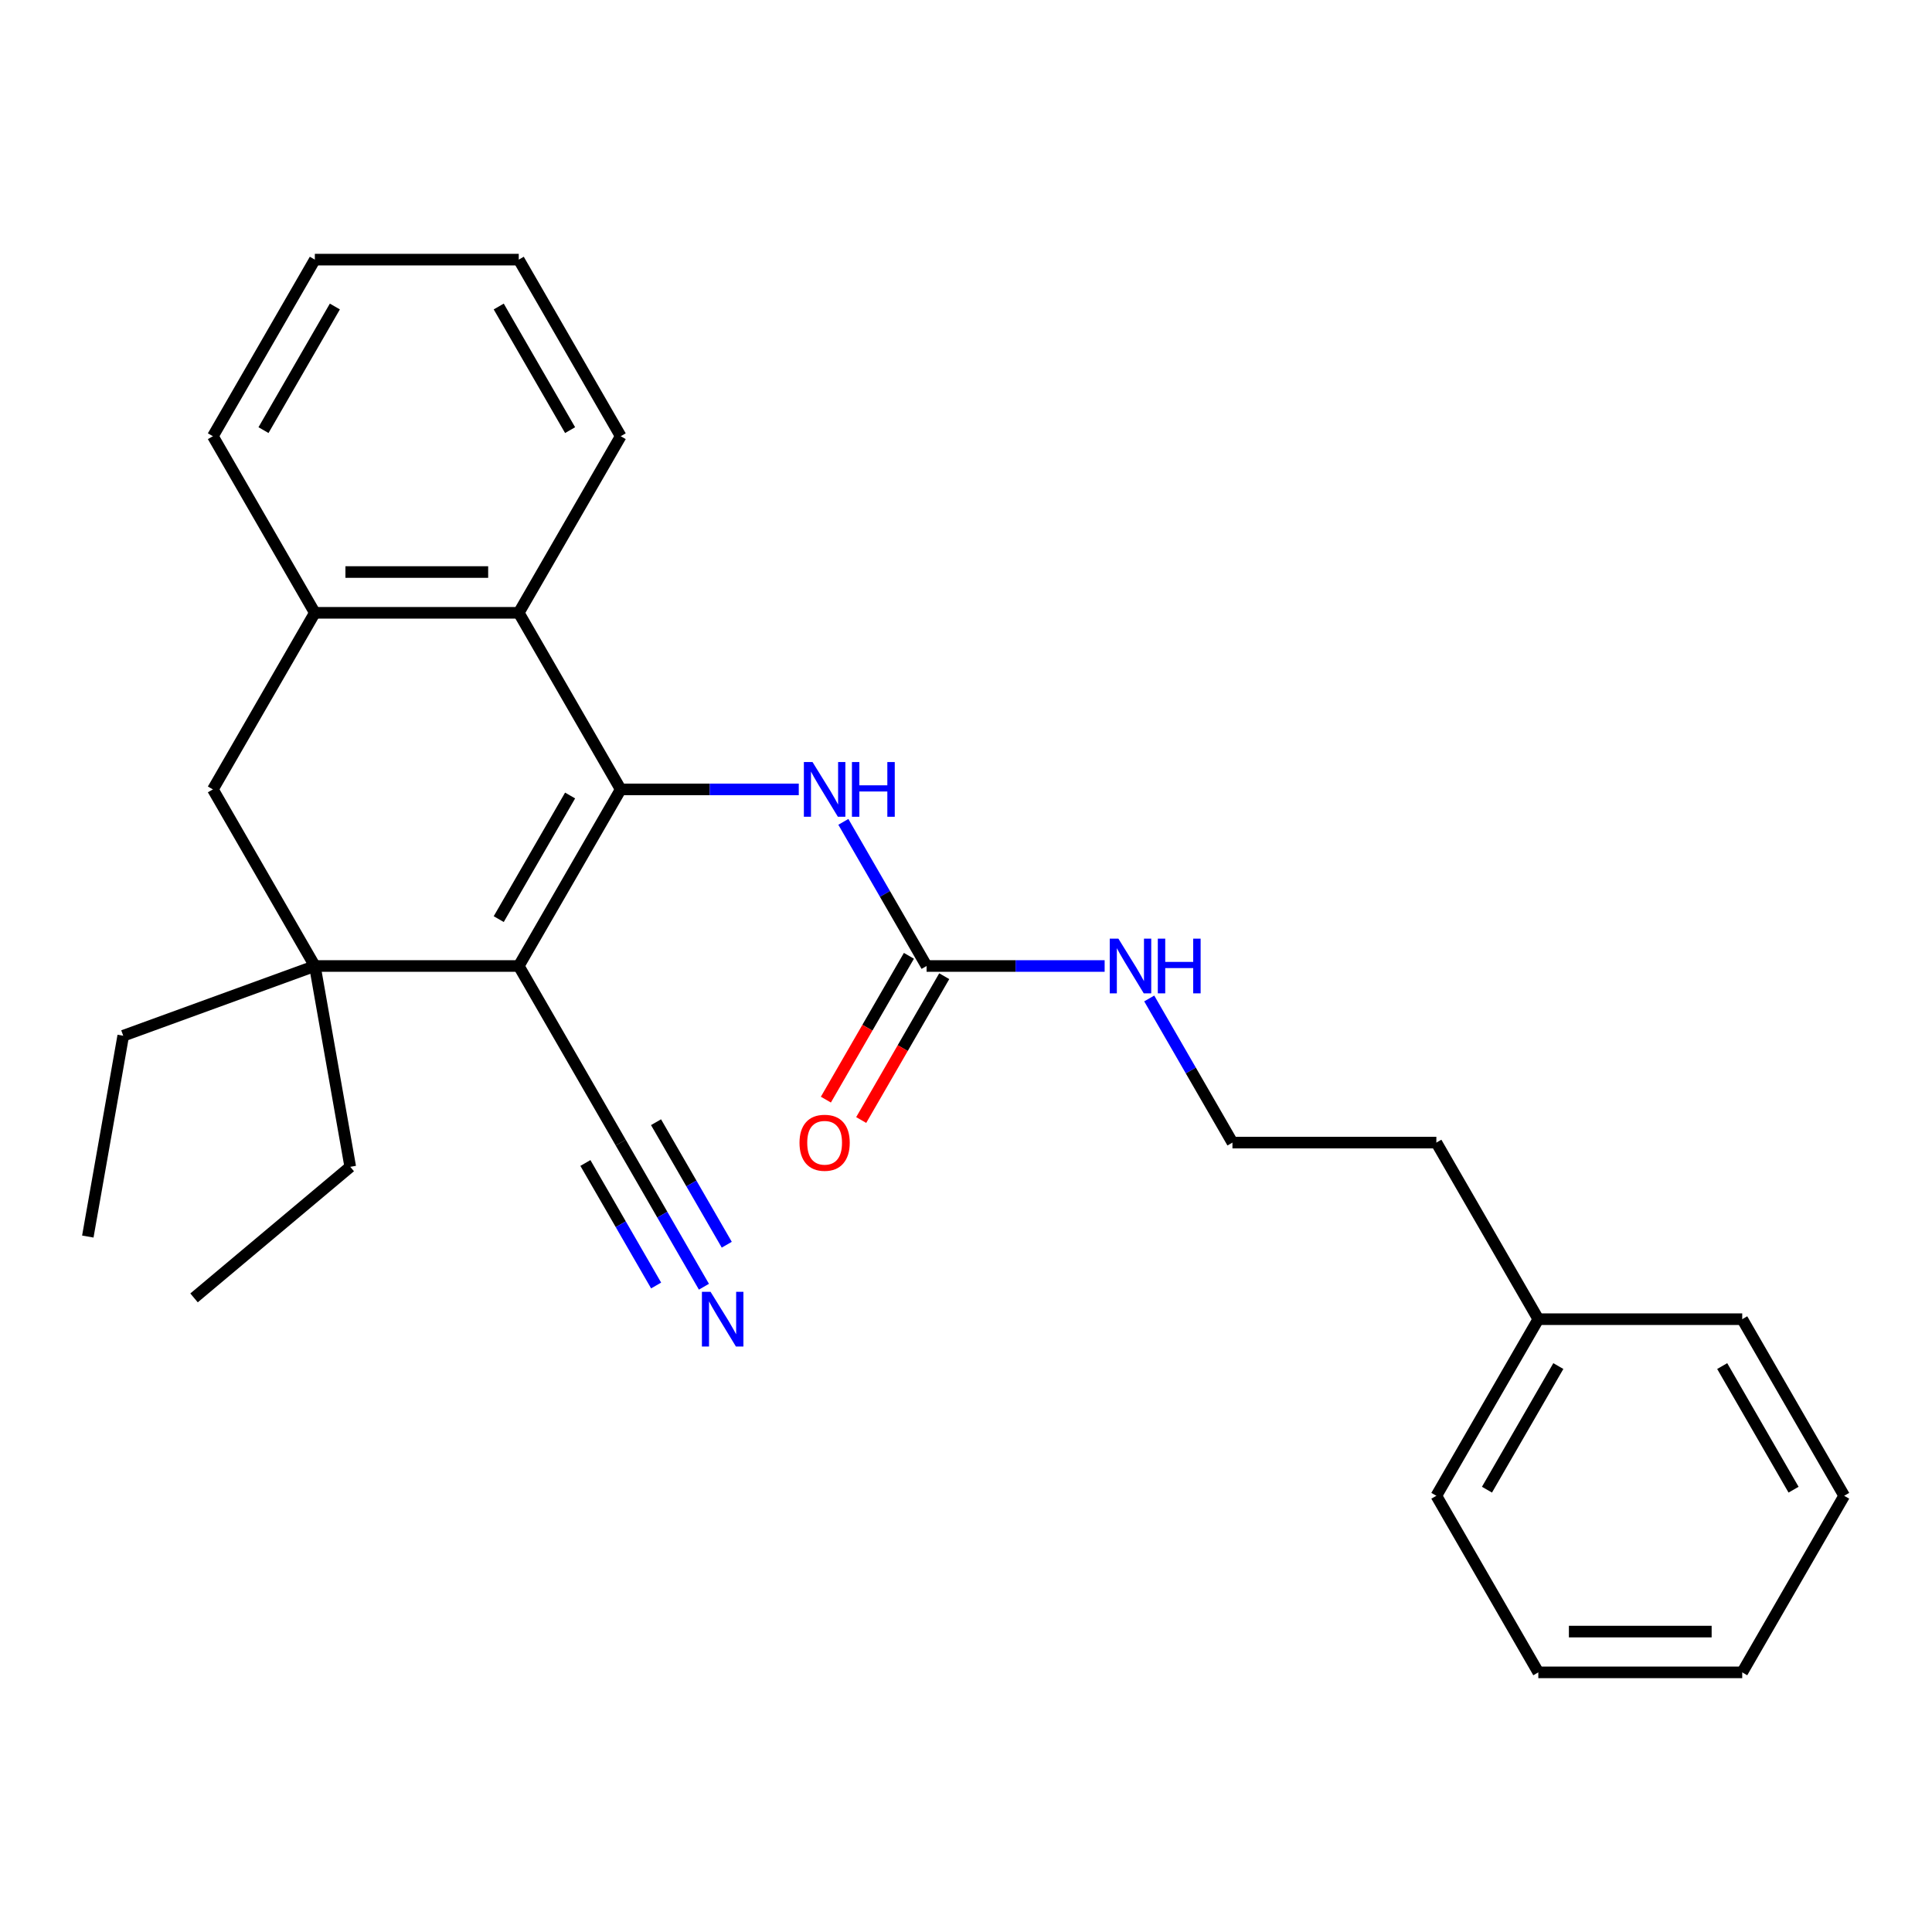 <?xml version='1.0' encoding='iso-8859-1'?>
<svg version='1.1' baseProfile='full'
              xmlns='http://www.w3.org/2000/svg'
                      xmlns:rdkit='http://www.rdkit.org/xml'
                      xmlns:xlink='http://www.w3.org/1999/xlink'
                  xml:space='preserve'
width='1000px' height='1000px' viewBox='0 0 1000 1000'>
<!-- END OF HEADER -->
<rect style='opacity:1.0;fill:#FFFFFF;stroke:none' width='1000' height='1000' x='0' y='0'> </rect>
<path class='bond-0' d='M 321.278,408.596 L 268.506,500' style='fill:none;fill-rule:evenodd;stroke:#000000;stroke-width:6px;stroke-linecap:butt;stroke-linejoin:miter;stroke-opacity:1' />
<path class='bond-0' d='M 295.082,411.752 L 258.141,475.735' style='fill:none;fill-rule:evenodd;stroke:#000000;stroke-width:6px;stroke-linecap:butt;stroke-linejoin:miter;stroke-opacity:1' />
<path class='bond-2' d='M 321.278,408.596 L 268.506,317.192' style='fill:none;fill-rule:evenodd;stroke:#000000;stroke-width:6px;stroke-linecap:butt;stroke-linejoin:miter;stroke-opacity:1' />
<path class='bond-3' d='M 321.278,408.596 L 367.361,408.596' style='fill:none;fill-rule:evenodd;stroke:#000000;stroke-width:6px;stroke-linecap:butt;stroke-linejoin:miter;stroke-opacity:1' />
<path class='bond-3' d='M 367.361,408.596 L 413.444,408.596' style='fill:none;fill-rule:evenodd;stroke:#0000FF;stroke-width:6px;stroke-linecap:butt;stroke-linejoin:miter;stroke-opacity:1' />
<path class='bond-1' d='M 268.506,500 L 162.962,500' style='fill:none;fill-rule:evenodd;stroke:#000000;stroke-width:6px;stroke-linecap:butt;stroke-linejoin:miter;stroke-opacity:1' />
<path class='bond-5' d='M 268.506,500 L 321.278,591.404' style='fill:none;fill-rule:evenodd;stroke:#000000;stroke-width:6px;stroke-linecap:butt;stroke-linejoin:miter;stroke-opacity:1' />
<path class='bond-11' d='M 162.962,500 L 63.782,536.098' style='fill:none;fill-rule:evenodd;stroke:#000000;stroke-width:6px;stroke-linecap:butt;stroke-linejoin:miter;stroke-opacity:1' />
<path class='bond-12' d='M 162.962,500 L 181.289,603.941' style='fill:none;fill-rule:evenodd;stroke:#000000;stroke-width:6px;stroke-linecap:butt;stroke-linejoin:miter;stroke-opacity:1' />
<path class='bond-27' d='M 162.962,500 L 110.189,408.596' style='fill:none;fill-rule:evenodd;stroke:#000000;stroke-width:6px;stroke-linecap:butt;stroke-linejoin:miter;stroke-opacity:1' />
<path class='bond-6' d='M 268.506,317.192 L 162.962,317.192' style='fill:none;fill-rule:evenodd;stroke:#000000;stroke-width:6px;stroke-linecap:butt;stroke-linejoin:miter;stroke-opacity:1' />
<path class='bond-6' d='M 252.674,296.083 L 178.793,296.083' style='fill:none;fill-rule:evenodd;stroke:#000000;stroke-width:6px;stroke-linecap:butt;stroke-linejoin:miter;stroke-opacity:1' />
<path class='bond-14' d='M 268.506,317.192 L 321.278,225.787' style='fill:none;fill-rule:evenodd;stroke:#000000;stroke-width:6px;stroke-linecap:butt;stroke-linejoin:miter;stroke-opacity:1' />
<path class='bond-4' d='M 436.522,425.394 L 458.058,462.697' style='fill:none;fill-rule:evenodd;stroke:#0000FF;stroke-width:6px;stroke-linecap:butt;stroke-linejoin:miter;stroke-opacity:1' />
<path class='bond-4' d='M 458.058,462.697 L 479.595,500' style='fill:none;fill-rule:evenodd;stroke:#000000;stroke-width:6px;stroke-linecap:butt;stroke-linejoin:miter;stroke-opacity:1' />
<path class='bond-9' d='M 470.455,494.723 L 448.964,531.946' style='fill:none;fill-rule:evenodd;stroke:#000000;stroke-width:6px;stroke-linecap:butt;stroke-linejoin:miter;stroke-opacity:1' />
<path class='bond-9' d='M 448.964,531.946 L 427.473,569.168' style='fill:none;fill-rule:evenodd;stroke:#FF0000;stroke-width:6px;stroke-linecap:butt;stroke-linejoin:miter;stroke-opacity:1' />
<path class='bond-9' d='M 488.736,505.277 L 467.245,542.5' style='fill:none;fill-rule:evenodd;stroke:#000000;stroke-width:6px;stroke-linecap:butt;stroke-linejoin:miter;stroke-opacity:1' />
<path class='bond-9' d='M 467.245,542.5 L 445.754,579.723' style='fill:none;fill-rule:evenodd;stroke:#FF0000;stroke-width:6px;stroke-linecap:butt;stroke-linejoin:miter;stroke-opacity:1' />
<path class='bond-10' d='M 479.595,500 L 525.678,500' style='fill:none;fill-rule:evenodd;stroke:#000000;stroke-width:6px;stroke-linecap:butt;stroke-linejoin:miter;stroke-opacity:1' />
<path class='bond-10' d='M 525.678,500 L 571.761,500' style='fill:none;fill-rule:evenodd;stroke:#0000FF;stroke-width:6px;stroke-linecap:butt;stroke-linejoin:miter;stroke-opacity:1' />
<path class='bond-8' d='M 321.278,591.404 L 342.815,628.707' style='fill:none;fill-rule:evenodd;stroke:#000000;stroke-width:6px;stroke-linecap:butt;stroke-linejoin:miter;stroke-opacity:1' />
<path class='bond-8' d='M 342.815,628.707 L 364.352,666.01' style='fill:none;fill-rule:evenodd;stroke:#0000FF;stroke-width:6px;stroke-linecap:butt;stroke-linejoin:miter;stroke-opacity:1' />
<path class='bond-8' d='M 302.997,601.959 L 321.304,633.666' style='fill:none;fill-rule:evenodd;stroke:#000000;stroke-width:6px;stroke-linecap:butt;stroke-linejoin:miter;stroke-opacity:1' />
<path class='bond-8' d='M 321.304,633.666 L 339.61,665.373' style='fill:none;fill-rule:evenodd;stroke:#0000FF;stroke-width:6px;stroke-linecap:butt;stroke-linejoin:miter;stroke-opacity:1' />
<path class='bond-8' d='M 339.559,580.85 L 357.865,612.557' style='fill:none;fill-rule:evenodd;stroke:#000000;stroke-width:6px;stroke-linecap:butt;stroke-linejoin:miter;stroke-opacity:1' />
<path class='bond-8' d='M 357.865,612.557 L 376.172,644.265' style='fill:none;fill-rule:evenodd;stroke:#0000FF;stroke-width:6px;stroke-linecap:butt;stroke-linejoin:miter;stroke-opacity:1' />
<path class='bond-7' d='M 162.962,317.192 L 110.189,408.596' style='fill:none;fill-rule:evenodd;stroke:#000000;stroke-width:6px;stroke-linecap:butt;stroke-linejoin:miter;stroke-opacity:1' />
<path class='bond-16' d='M 162.962,317.192 L 110.189,225.787' style='fill:none;fill-rule:evenodd;stroke:#000000;stroke-width:6px;stroke-linecap:butt;stroke-linejoin:miter;stroke-opacity:1' />
<path class='bond-13' d='M 594.838,516.799 L 616.375,554.101' style='fill:none;fill-rule:evenodd;stroke:#0000FF;stroke-width:6px;stroke-linecap:butt;stroke-linejoin:miter;stroke-opacity:1' />
<path class='bond-13' d='M 616.375,554.101 L 637.912,591.404' style='fill:none;fill-rule:evenodd;stroke:#000000;stroke-width:6px;stroke-linecap:butt;stroke-linejoin:miter;stroke-opacity:1' />
<path class='bond-20' d='M 63.782,536.098 L 45.455,640.039' style='fill:none;fill-rule:evenodd;stroke:#000000;stroke-width:6px;stroke-linecap:butt;stroke-linejoin:miter;stroke-opacity:1' />
<path class='bond-21' d='M 181.289,603.941 L 100.437,671.784' style='fill:none;fill-rule:evenodd;stroke:#000000;stroke-width:6px;stroke-linecap:butt;stroke-linejoin:miter;stroke-opacity:1' />
<path class='bond-17' d='M 637.912,591.404 L 743.456,591.404' style='fill:none;fill-rule:evenodd;stroke:#000000;stroke-width:6px;stroke-linecap:butt;stroke-linejoin:miter;stroke-opacity:1' />
<path class='bond-22' d='M 321.278,225.787 L 268.506,134.383' style='fill:none;fill-rule:evenodd;stroke:#000000;stroke-width:6px;stroke-linecap:butt;stroke-linejoin:miter;stroke-opacity:1' />
<path class='bond-22' d='M 295.082,222.631 L 258.141,158.648' style='fill:none;fill-rule:evenodd;stroke:#000000;stroke-width:6px;stroke-linecap:butt;stroke-linejoin:miter;stroke-opacity:1' />
<path class='bond-15' d='M 796.229,682.808 L 743.456,591.404' style='fill:none;fill-rule:evenodd;stroke:#000000;stroke-width:6px;stroke-linecap:butt;stroke-linejoin:miter;stroke-opacity:1' />
<path class='bond-18' d='M 796.229,682.808 L 743.456,774.213' style='fill:none;fill-rule:evenodd;stroke:#000000;stroke-width:6px;stroke-linecap:butt;stroke-linejoin:miter;stroke-opacity:1' />
<path class='bond-18' d='M 806.594,707.074 L 769.653,771.057' style='fill:none;fill-rule:evenodd;stroke:#000000;stroke-width:6px;stroke-linecap:butt;stroke-linejoin:miter;stroke-opacity:1' />
<path class='bond-19' d='M 796.229,682.808 L 901.773,682.808' style='fill:none;fill-rule:evenodd;stroke:#000000;stroke-width:6px;stroke-linecap:butt;stroke-linejoin:miter;stroke-opacity:1' />
<path class='bond-28' d='M 110.189,225.787 L 162.962,134.383' style='fill:none;fill-rule:evenodd;stroke:#000000;stroke-width:6px;stroke-linecap:butt;stroke-linejoin:miter;stroke-opacity:1' />
<path class='bond-28' d='M 136.386,222.631 L 173.327,158.648' style='fill:none;fill-rule:evenodd;stroke:#000000;stroke-width:6px;stroke-linecap:butt;stroke-linejoin:miter;stroke-opacity:1' />
<path class='bond-25' d='M 743.456,774.213 L 796.229,865.617' style='fill:none;fill-rule:evenodd;stroke:#000000;stroke-width:6px;stroke-linecap:butt;stroke-linejoin:miter;stroke-opacity:1' />
<path class='bond-24' d='M 901.773,682.808 L 954.545,774.213' style='fill:none;fill-rule:evenodd;stroke:#000000;stroke-width:6px;stroke-linecap:butt;stroke-linejoin:miter;stroke-opacity:1' />
<path class='bond-24' d='M 891.408,707.074 L 928.349,771.057' style='fill:none;fill-rule:evenodd;stroke:#000000;stroke-width:6px;stroke-linecap:butt;stroke-linejoin:miter;stroke-opacity:1' />
<path class='bond-23' d='M 268.506,134.383 L 162.962,134.383' style='fill:none;fill-rule:evenodd;stroke:#000000;stroke-width:6px;stroke-linecap:butt;stroke-linejoin:miter;stroke-opacity:1' />
<path class='bond-26' d='M 954.545,774.213 L 901.773,865.617' style='fill:none;fill-rule:evenodd;stroke:#000000;stroke-width:6px;stroke-linecap:butt;stroke-linejoin:miter;stroke-opacity:1' />
<path class='bond-29' d='M 796.229,865.617 L 901.773,865.617' style='fill:none;fill-rule:evenodd;stroke:#000000;stroke-width:6px;stroke-linecap:butt;stroke-linejoin:miter;stroke-opacity:1' />
<path class='bond-29' d='M 812.06,844.508 L 885.942,844.508' style='fill:none;fill-rule:evenodd;stroke:#000000;stroke-width:6px;stroke-linecap:butt;stroke-linejoin:miter;stroke-opacity:1' />
<path  class='atom-4' d='M 420.563 394.436
L 429.843 409.436
Q 430.763 410.916, 432.243 413.596
Q 433.723 416.276, 433.803 416.436
L 433.803 394.436
L 437.563 394.436
L 437.563 422.756
L 433.683 422.756
L 423.723 406.356
Q 422.563 404.436, 421.323 402.236
Q 420.123 400.036, 419.763 399.356
L 419.763 422.756
L 416.083 422.756
L 416.083 394.436
L 420.563 394.436
' fill='#0000FF'/>
<path  class='atom-4' d='M 440.963 394.436
L 444.803 394.436
L 444.803 406.476
L 459.283 406.476
L 459.283 394.436
L 463.123 394.436
L 463.123 422.756
L 459.283 422.756
L 459.283 409.676
L 444.803 409.676
L 444.803 422.756
L 440.963 422.756
L 440.963 394.436
' fill='#0000FF'/>
<path  class='atom-9' d='M 367.791 668.648
L 377.071 683.648
Q 377.991 685.128, 379.471 687.808
Q 380.951 690.488, 381.031 690.648
L 381.031 668.648
L 384.791 668.648
L 384.791 696.968
L 380.911 696.968
L 370.951 680.568
Q 369.791 678.648, 368.551 676.448
Q 367.351 674.248, 366.991 673.568
L 366.991 696.968
L 363.311 696.968
L 363.311 668.648
L 367.791 668.648
' fill='#0000FF'/>
<path  class='atom-10' d='M 413.823 591.484
Q 413.823 584.684, 417.183 580.884
Q 420.543 577.084, 426.823 577.084
Q 433.103 577.084, 436.463 580.884
Q 439.823 584.684, 439.823 591.484
Q 439.823 598.364, 436.423 602.284
Q 433.023 606.164, 426.823 606.164
Q 420.583 606.164, 417.183 602.284
Q 413.823 598.404, 413.823 591.484
M 426.823 602.964
Q 431.143 602.964, 433.463 600.084
Q 435.823 597.164, 435.823 591.484
Q 435.823 585.924, 433.463 583.124
Q 431.143 580.284, 426.823 580.284
Q 422.503 580.284, 420.143 583.084
Q 417.823 585.884, 417.823 591.484
Q 417.823 597.204, 420.143 600.084
Q 422.503 602.964, 426.823 602.964
' fill='#FF0000'/>
<path  class='atom-11' d='M 578.88 485.84
L 588.16 500.84
Q 589.08 502.32, 590.56 505
Q 592.04 507.68, 592.12 507.84
L 592.12 485.84
L 595.88 485.84
L 595.88 514.16
L 592 514.16
L 582.04 497.76
Q 580.88 495.84, 579.64 493.64
Q 578.44 491.44, 578.08 490.76
L 578.08 514.16
L 574.4 514.16
L 574.4 485.84
L 578.88 485.84
' fill='#0000FF'/>
<path  class='atom-11' d='M 599.28 485.84
L 603.12 485.84
L 603.12 497.88
L 617.6 497.88
L 617.6 485.84
L 621.44 485.84
L 621.44 514.16
L 617.6 514.16
L 617.6 501.08
L 603.12 501.08
L 603.12 514.16
L 599.28 514.16
L 599.28 485.84
' fill='#0000FF'/>
</svg>
